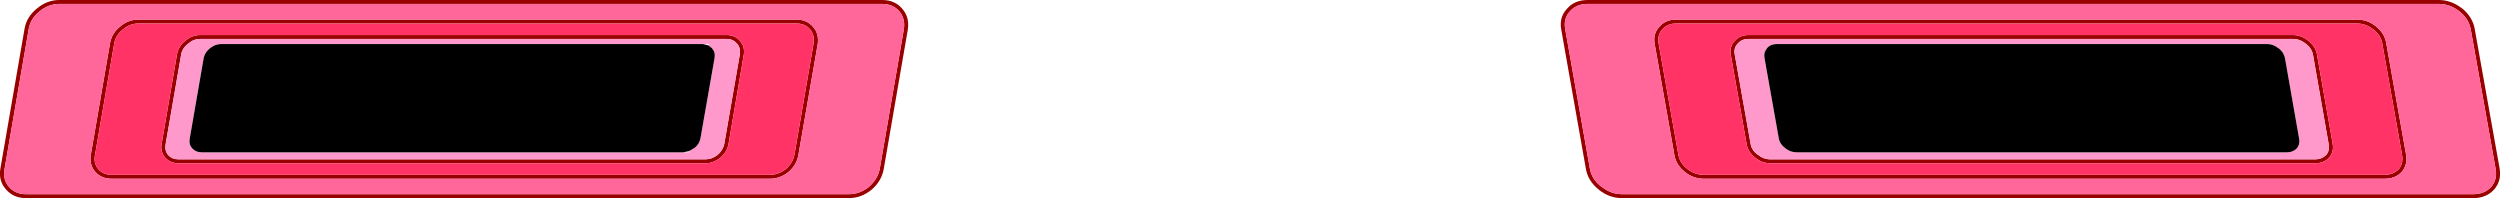 <?xml version="1.0" encoding="UTF-8" standalone="no"?>
<svg xmlns:xlink="http://www.w3.org/1999/xlink" height="50.6px" width="638.5px" xmlns="http://www.w3.org/2000/svg">
  <g transform="matrix(1.0, 0.0, 0.0, 1.0, 321.1, 25.3)">
    <path d="M78.65 -17.9 L78.65 -17.85 84.95 17.75 Q85.4 20.45 87.85 22.35 L87.9 22.35 Q90.3 24.3 93.2 24.3 L310.55 24.3 Q313.4 24.3 315.15 22.45 316.75 20.55 316.3 17.9 L309.95 -17.7 Q309.45 -20.45 307.1 -22.35 304.65 -24.3 301.75 -24.3 L84.4 -24.3 Q81.5 -24.3 79.85 -22.4 78.15 -20.55 78.65 -17.9 M77.65 -17.7 Q77.05 -20.85 79.1 -23.05 81.0 -25.3 84.4 -25.3 L301.75 -25.3 Q304.95 -25.3 307.7 -23.15 L307.75 -23.15 Q310.4 -20.95 310.95 -17.9 L310.95 -17.85 317.3 17.7 317.3 17.75 Q317.85 20.85 315.9 23.1 313.9 25.3 310.55 25.3 L93.2 25.3 Q89.9 25.3 87.25 23.15 84.5 20.95 83.95 17.9 L77.65 -17.7 M120.95 -11.25 Q120.55 -13.35 121.95 -14.85 L121.95 -14.8 Q123.2 -16.35 125.45 -16.35 L264.55 -16.35 Q266.65 -16.35 268.45 -14.9 L268.5 -14.85 Q270.25 -13.45 270.65 -11.45 L270.65 -11.4 274.65 11.35 274.65 11.4 Q275.05 13.45 273.75 14.95 272.4 16.4 270.2 16.4 L131.1 16.4 Q128.9 16.4 127.2 15.0 125.35 13.55 125.0 11.55 L120.95 -11.25 M103.45 -17.8 Q102.15 -16.4 102.5 -14.25 L107.55 14.2 Q107.9 16.35 109.85 17.85 111.7 19.35 114.05 19.35 L287.95 19.35 Q290.15 19.35 291.55 17.9 L291.55 17.95 Q292.75 16.45 292.4 14.35 L287.35 -14.1 Q287.0 -16.3 285.1 -17.75 283.15 -19.3 280.9 -19.3 L107.0 -19.3 Q104.75 -19.3 103.45 -17.8 M102.7 -18.45 Q104.25 -20.3 107.0 -20.3 L280.9 -20.3 Q283.55 -20.3 285.75 -18.55 L285.7 -18.55 Q287.9 -16.85 288.35 -14.3 L288.35 -14.25 293.4 14.15 293.4 14.2 Q293.85 16.75 292.3 18.6 290.65 20.35 287.95 20.35 L114.05 20.35 Q111.4 20.35 109.25 18.65 107.0 16.85 106.55 14.35 L101.5 -14.1 Q101.05 -16.7 102.7 -18.45 M125.45 -15.35 Q123.7 -15.35 122.7 -14.15 121.65 -13.05 121.95 -11.45 L121.95 -11.4 126.0 11.4 Q126.25 13.05 127.8 14.2 L127.85 14.2 Q129.3 15.4 131.1 15.4 L270.2 15.4 Q271.9 15.4 273.0 14.25 L273.0 14.3 Q273.95 13.15 273.65 11.55 L269.65 -11.25 Q269.35 -12.95 267.85 -14.1 266.3 -15.35 264.55 -15.35 L125.45 -15.35 M-311.7 -23.1 Q-309.1 -25.3 -305.9 -25.3 L-95.8 -25.3 Q-92.55 -25.3 -90.65 -23.05 -88.75 -20.85 -89.25 -17.7 L-95.4 17.9 Q-95.95 20.95 -98.5 23.15 -101.15 25.3 -104.3 25.3 L-314.4 25.3 Q-317.65 25.3 -319.55 23.1 -321.55 20.85 -321.0 17.75 L-314.85 -17.85 Q-314.35 -20.95 -311.7 -23.1 M-290.45 -18.5 Q-288.35 -20.3 -285.75 -20.3 L-117.65 -20.3 Q-115.05 -20.3 -113.45 -18.45 -111.9 -16.7 -112.25 -14.1 L-117.2 14.35 Q-117.65 16.85 -119.75 18.65 -121.9 20.35 -124.45 20.35 L-292.55 20.35 Q-295.2 20.35 -296.75 18.6 -298.35 16.75 -297.9 14.2 L-293.0 -14.25 Q-292.55 -16.8 -290.45 -18.5 M-305.9 -24.3 Q-308.75 -24.3 -311.05 -22.35 -313.4 -20.45 -313.8 -17.7 L-319.95 17.9 Q-320.45 20.55 -318.8 22.45 -317.2 24.3 -314.4 24.3 L-104.3 24.3 Q-101.5 24.3 -99.15 22.4 -96.9 20.45 -96.4 17.75 L-90.25 -17.85 Q-89.85 -20.55 -91.4 -22.4 -93.05 -24.3 -95.8 -24.3 L-305.9 -24.3 M-285.75 -19.3 Q-287.95 -19.3 -289.75 -17.75 -291.6 -16.3 -291.95 -14.1 L-296.85 14.35 Q-297.25 16.45 -295.95 17.95 -294.7 19.35 -292.55 19.35 L-124.45 19.35 Q-122.3 19.35 -120.4 17.9 -118.6 16.35 -118.2 14.2 L-113.3 -14.25 Q-113.0 -16.4 -114.2 -17.8 -115.5 -19.3 -117.65 -19.3 L-285.75 -19.3 M-270.0 -15.35 Q-271.7 -15.35 -273.1 -14.1 -274.6 -12.95 -274.85 -11.25 L-278.8 11.55 Q-279.1 13.15 -278.15 14.3 -277.15 15.4 -275.45 15.4 L-141.0 15.4 Q-139.25 15.4 -137.8 14.25 -136.45 13.05 -136.1 11.4 L-136.1 11.35 -132.15 -11.4 Q-131.9 -13.05 -132.85 -14.15 L-132.9 -14.15 Q-133.85 -15.35 -135.5 -15.35 L-270.0 -15.35 M-273.8 -14.85 Q-272.1 -16.35 -270.0 -16.35 L-135.5 -16.35 Q-133.35 -16.35 -132.05 -14.8 L-132.1 -14.8 Q-130.8 -13.35 -131.15 -11.25 L-135.05 11.55 Q-135.45 13.55 -137.15 15.0 -138.9 16.4 -141.0 16.4 L-275.45 16.4 Q-277.65 16.4 -278.9 14.95 -280.2 13.45 -279.8 11.4 L-279.8 11.35 -275.9 -11.4 Q-275.55 -13.45 -273.8 -14.85" fill="#990000" fill-rule="evenodd" stroke="none"/>
    <path d="M78.65 -17.9 Q78.15 -20.55 79.85 -22.4 81.5 -24.3 84.4 -24.3 L301.75 -24.3 Q304.65 -24.3 307.1 -22.35 309.45 -20.45 309.95 -17.7 L316.3 17.9 Q316.75 20.55 315.15 22.45 313.4 24.3 310.55 24.3 L93.2 24.3 Q90.3 24.3 87.9 22.35 L87.85 22.35 Q85.4 20.45 84.95 17.75 L78.65 -17.85 78.65 -17.9 M102.7 -18.45 Q101.05 -16.7 101.5 -14.1 L106.55 14.35 Q107.0 16.85 109.25 18.65 111.4 20.35 114.05 20.35 L287.95 20.35 Q290.65 20.35 292.3 18.6 293.85 16.75 293.4 14.2 L293.4 14.15 288.35 -14.25 288.35 -14.3 Q287.9 -16.85 285.7 -18.55 L285.75 -18.55 Q283.55 -20.3 280.9 -20.3 L107.0 -20.3 Q104.25 -20.3 102.7 -18.45 M-305.9 -24.3 L-95.8 -24.3 Q-93.05 -24.3 -91.4 -22.4 -89.85 -20.55 -90.25 -17.85 L-96.4 17.75 Q-96.9 20.45 -99.15 22.4 -101.5 24.3 -104.3 24.3 L-314.4 24.3 Q-317.2 24.3 -318.8 22.45 -320.45 20.55 -319.95 17.9 L-313.8 -17.7 Q-313.4 -20.45 -311.05 -22.35 -308.75 -24.3 -305.9 -24.3 M-290.45 -18.5 Q-292.55 -16.8 -293.0 -14.25 L-297.9 14.2 Q-298.35 16.75 -296.75 18.6 -295.2 20.35 -292.55 20.35 L-124.45 20.35 Q-121.9 20.35 -119.75 18.65 -117.65 16.85 -117.2 14.35 L-112.25 -14.1 Q-111.9 -16.7 -113.45 -18.45 -115.05 -20.3 -117.65 -20.3 L-285.75 -20.3 Q-288.35 -20.3 -290.45 -18.5" fill="#ff6699" fill-rule="evenodd" stroke="none"/>
    <path d="M125.45 -15.35 L264.55 -15.35 Q266.3 -15.35 267.85 -14.1 269.35 -12.95 269.65 -11.25 L273.65 11.55 Q273.95 13.15 273.0 14.3 L273.0 14.25 Q271.9 15.4 270.2 15.4 L131.1 15.4 Q129.3 15.4 127.85 14.2 L127.8 14.2 Q126.25 13.05 126.0 11.4 L121.95 -11.4 121.95 -11.45 Q121.65 -13.05 122.7 -14.15 123.7 -15.35 125.45 -15.35 M130.2 -13.0 L130.2 -12.95 Q129.3 -11.95 129.55 -10.55 L129.55 -10.5 133.2 10.0 Q133.45 11.5 134.85 12.55 136.15 13.6 137.8 13.6 L263.0 13.6 Q264.5 13.6 265.5 12.6 266.35 11.6 266.1 10.15 L262.5 -10.35 262.5 -10.4 Q262.2 -11.9 260.9 -12.95 L260.85 -12.95 Q259.5 -14.05 257.9 -14.05 L132.7 -14.05 Q131.1 -14.05 130.2 -13.0 M-270.0 -15.35 L-135.5 -15.35 Q-133.85 -15.35 -132.9 -14.15 L-132.85 -14.15 Q-131.9 -13.05 -132.15 -11.4 L-136.1 11.35 -136.1 11.4 Q-136.45 13.05 -137.8 14.25 -139.25 15.4 -141.0 15.4 L-275.45 15.4 Q-277.15 15.4 -278.15 14.3 -279.1 13.15 -278.8 11.55 L-274.85 -11.25 Q-274.6 -12.95 -273.1 -14.1 -271.7 -15.35 -270.0 -15.35 M-141.6 -14.05 L-264.5 -14.05 -264.6 -14.05 Q-266.15 -14.05 -267.5 -12.95 -268.8 -11.9 -269.1 -10.4 L-269.1 -10.35 -272.65 10.15 Q-272.9 11.6 -272.0 12.6 -271.1 13.6 -269.55 13.6 L-146.6 13.6 -144.95 13.6 -145.15 13.3 -143.85 12.55 -143.8 12.55 Q-142.45 11.5 -142.2 10.0 L-138.6 -10.5 -138.6 -10.55 Q-138.35 -11.95 -139.25 -12.95 L-139.25 -13.0 -140.15 -13.7 -139.9 -14.05 -141.6 -14.05" fill="#ff99cc" fill-rule="evenodd" stroke="none"/>
    <path d="M103.45 -17.8 Q104.75 -19.3 107.0 -19.3 L280.9 -19.3 Q283.15 -19.3 285.1 -17.75 287.0 -16.3 287.35 -14.1 L292.4 14.35 Q292.75 16.45 291.55 17.95 L291.55 17.9 Q290.15 19.35 287.95 19.35 L114.05 19.35 Q111.7 19.35 109.85 17.85 107.9 16.35 107.55 14.2 L102.5 -14.25 Q102.15 -16.4 103.45 -17.8 M120.95 -11.25 L125.0 11.55 Q125.35 13.55 127.2 15.0 128.9 16.4 131.1 16.4 L270.2 16.4 Q272.4 16.4 273.75 14.95 275.05 13.45 274.65 11.4 L274.65 11.35 270.65 -11.4 270.65 -11.45 Q270.25 -13.45 268.5 -14.85 L268.45 -14.9 Q266.65 -16.35 264.55 -16.35 L125.45 -16.35 Q123.2 -16.35 121.95 -14.8 L121.95 -14.85 Q120.55 -13.35 120.95 -11.25 M-285.75 -19.3 L-117.65 -19.3 Q-115.5 -19.3 -114.2 -17.8 -113.0 -16.4 -113.3 -14.25 L-118.2 14.2 Q-118.6 16.35 -120.4 17.9 -122.3 19.35 -124.45 19.35 L-292.55 19.35 Q-294.7 19.35 -295.95 17.95 -297.25 16.45 -296.85 14.35 L-291.95 -14.1 Q-291.6 -16.3 -289.75 -17.75 -287.95 -19.3 -285.75 -19.3 M-273.8 -14.85 Q-275.55 -13.45 -275.9 -11.4 L-279.8 11.35 -279.8 11.4 Q-280.2 13.45 -278.9 14.95 -277.65 16.4 -275.45 16.4 L-141.0 16.4 Q-138.9 16.4 -137.15 15.0 -135.45 13.55 -135.05 11.55 L-131.15 -11.25 Q-130.8 -13.35 -132.1 -14.8 L-132.05 -14.8 Q-133.35 -16.35 -135.5 -16.35 L-270.0 -16.35 Q-272.1 -16.35 -273.8 -14.85" fill="#ff3366" fill-rule="evenodd" stroke="none"/>
    <path d="M130.2 -13.0 Q131.1 -14.05 132.7 -14.05 L257.9 -14.05 Q259.5 -14.05 260.85 -12.95 L260.9 -12.95 Q262.2 -11.9 262.5 -10.4 L262.5 -10.35 266.1 10.15 Q266.35 11.6 265.5 12.6 264.5 13.6 263.0 13.6 L137.8 13.6 Q136.15 13.6 134.85 12.55 133.45 11.5 133.2 10.0 L129.55 -10.5 129.55 -10.55 Q129.3 -11.95 130.2 -12.95 L130.2 -13.0 M-146.6 13.6 L-269.55 13.6 Q-271.1 13.6 -272.0 12.6 -272.9 11.6 -272.65 10.15 L-269.1 -10.35 -269.1 -10.4 Q-268.8 -11.9 -267.5 -12.95 -266.15 -14.05 -264.6 -14.05 L-264.5 -14.05 -141.6 -14.05 -140.15 -13.7 -139.25 -13.0 -139.25 -12.95 Q-138.35 -11.95 -138.6 -10.55 L-138.6 -10.5 -142.2 10.0 Q-142.45 11.5 -143.8 12.55 L-143.85 12.55 -145.15 13.3 -146.6 13.6" fill="#000000" fill-rule="evenodd" stroke="none"/>
  </g>
</svg>
